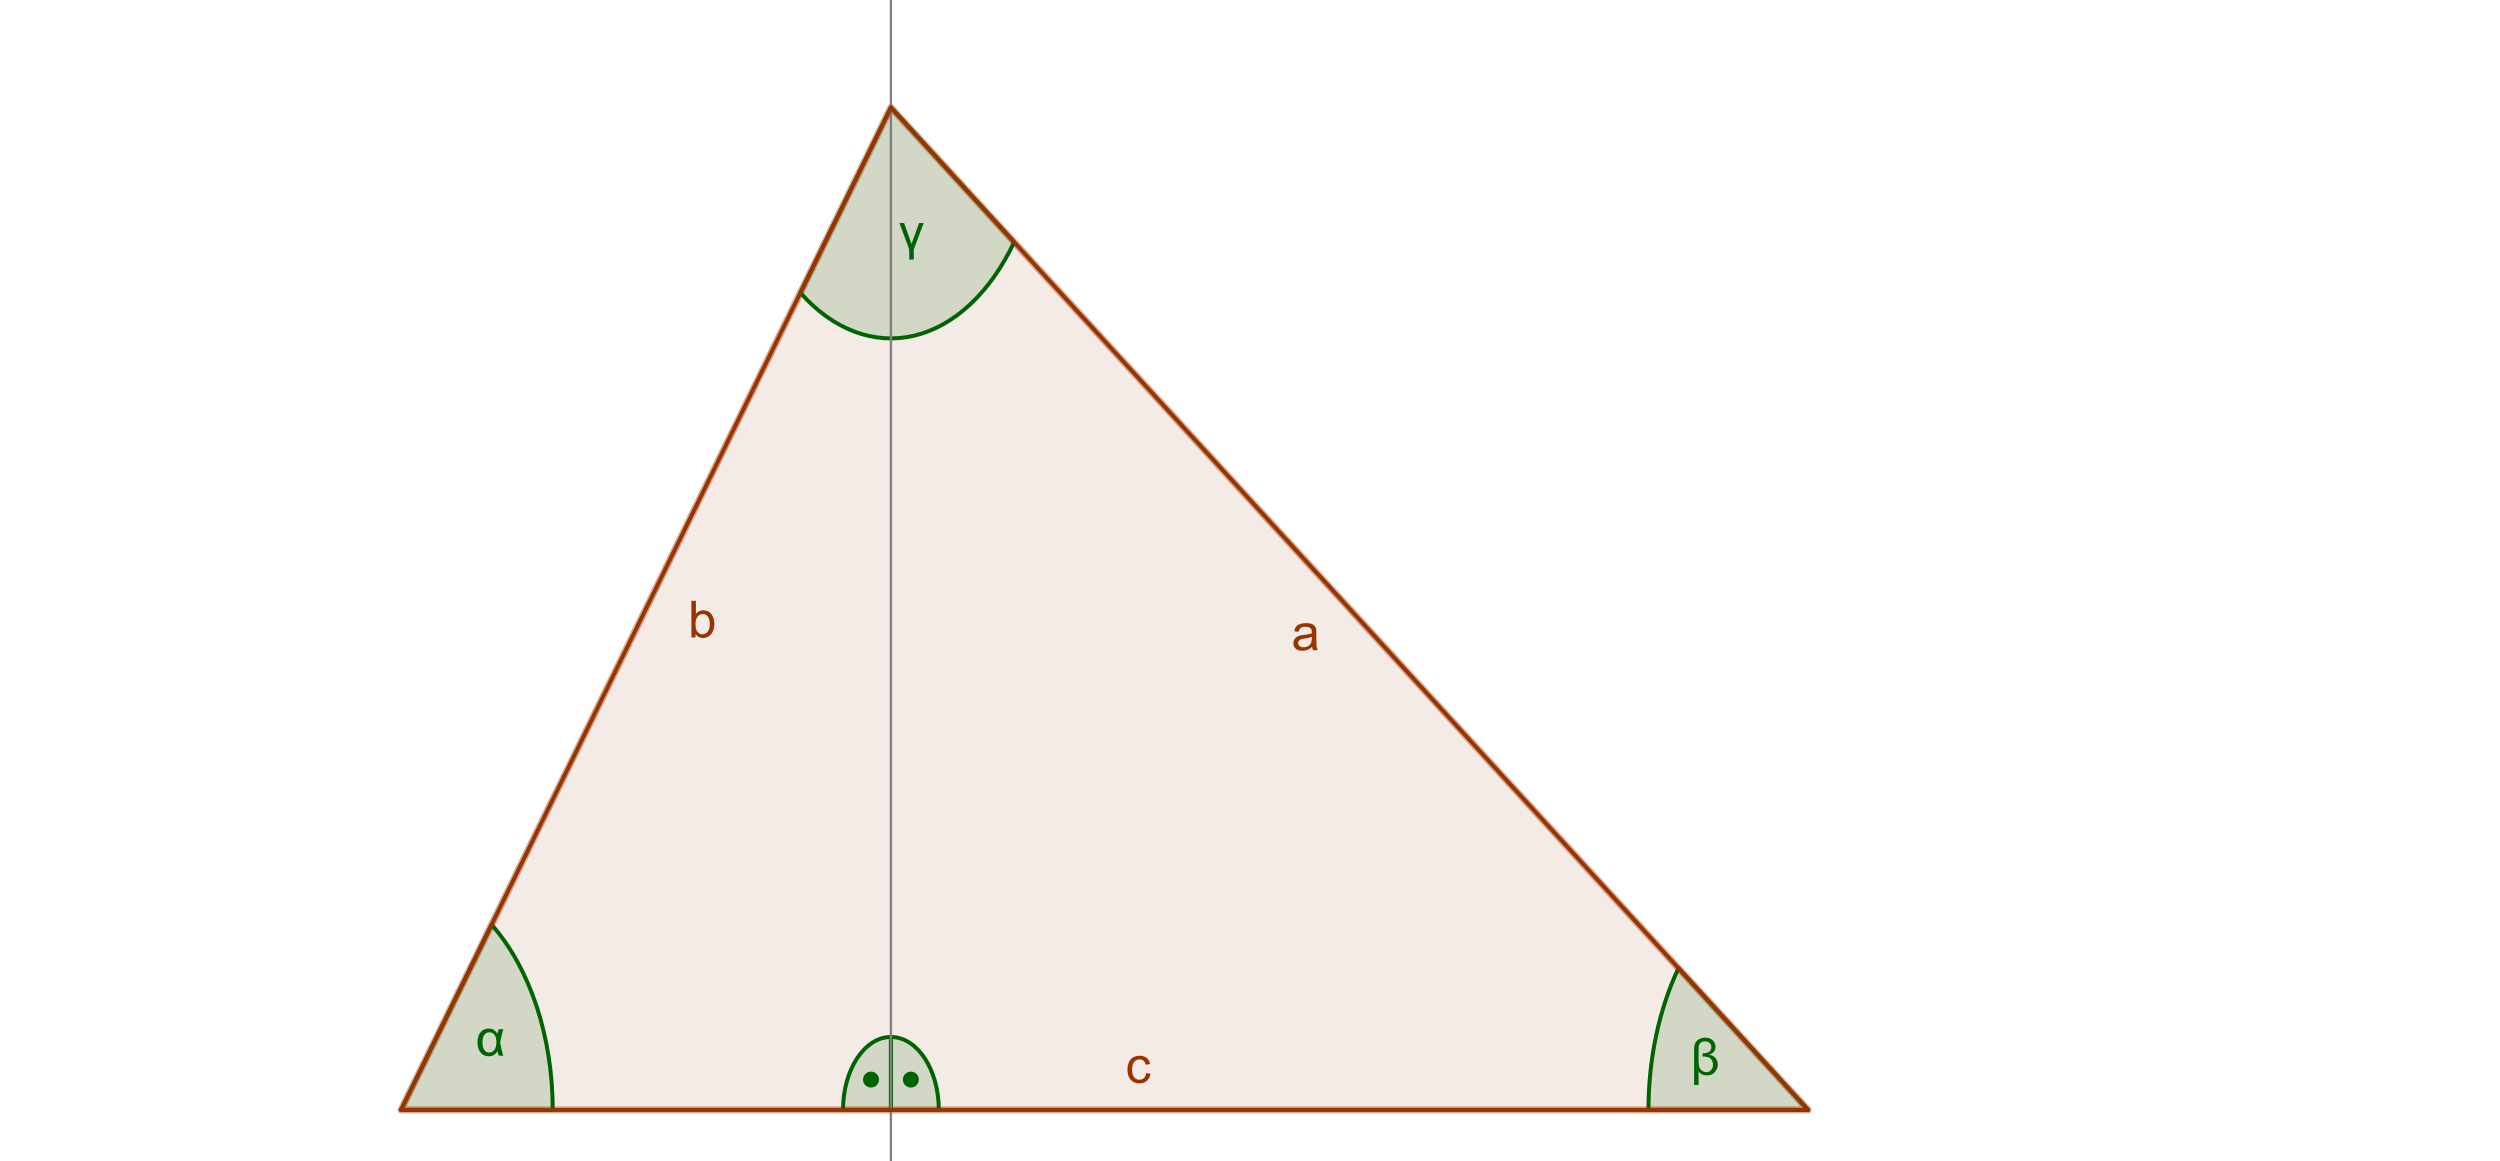 <?xml version="1.0" encoding="ISO-8859-1" standalone="no"?>

<svg 
     version="1.1"
     baseProfile="full"
     xmlns="http://www.w3.org/2000/svg"
     xmlns:xlink="http://www.w3.org/1999/xlink"
     xmlns:ev="http://www.w3.org/2001/xml-events"
     width="106.676cm"
     height="49.56cm"
     viewBox="0 0 1566 727"
     >
<title>

</title>
<g stroke-linejoin="miter" stroke-dashoffset="0" stroke-dasharray="none" stroke-width="1" stroke-miterlimit="10.000" stroke-linecap="square">
<g id="misc">
</g><!-- misc -->
<g id="layer0">
<clipPath id="clipead33035-034a-4370-89cf-758439b1a192">
  <path d="M 0 0 L 0 728.00 L 1567.0 728.00 L 1567.0 0 z"/>
</clipPath>
<g clip-path="url(#clip1)">
<g fill-opacity=".098" fill-rule="evenodd" stroke="none" fill="#993300">
  <path d="M 251.23 694.98 L 1132.6 694.98 L 558.07 67.059 z"/>
<title>Dreieck Vieleck1</title>
<desc>Dreieck Vieleck1: Polygon A, B, C</desc>

</g> <!-- drawing style -->
</g> <!-- clip1 -->
<clipPath id="clip89818bb0-2367-4d6f-80b7-0c37eba6e264">
  <path d="M 0 0 L 0 728.00 L 1567.0 728.00 L 1567.0 0 z"/>
</clipPath>
<g clip-path="url(#clip2)">
<g stroke-linejoin="round" stroke-width="4.5" stroke-linecap="round" fill="none" stroke-opacity=".392" stroke="#993300">
  <path d="M 251.23 694.98 L 1132.6 694.98 L 558.07 67.059 z"/>
<title>Dreieck Vieleck1</title>
<desc>Dreieck Vieleck1: Polygon A, B, C</desc>

</g> <!-- drawing style -->
</g> <!-- clip2 -->
<clipPath id="clip04630857-03ca-4e3e-87fd-247cd51e3502">
  <path d="M 0 0 L 0 728.00 L 1567.0 728.00 L 1567.0 0 z"/>
</clipPath>
<g clip-path="url(#clip3)">
<g fill-opacity=".137" fill-rule="nonzero" stroke="none" fill="#006400">
  <path d="M 588.07 694.98 C 588.07 669.76 574.64 649.30 558.07 649.30 L 558.07 694.98 z"/>
<title>Winkel α</title>
<desc>Winkel α: Winkel zwischen C, D, B</desc>

</g> <!-- drawing style -->
</g> <!-- clip3 -->
<clipPath id="clipc3bad15d-01d7-4360-8f90-2d92d73ce41b">
  <path d="M 0 0 L 0 728.00 L 1567.0 728.00 L 1567.0 0 z"/>
</clipPath>
<g clip-path="url(#clip4)">
<g stroke-linejoin="round" stroke-width="2.5" stroke-linecap="round" fill="none" stroke-opacity="1" stroke="#006400">
  <path d="M 588.07 694.98 C 588.07 669.76 574.64 649.30 558.07 649.30 L 558.07 694.98 z"/>
<title>Winkel α</title>
<desc>Winkel α: Winkel zwischen C, D, B</desc>

</g> <!-- drawing style -->
</g> <!-- clip4 -->
<clipPath id="clipd726180d-ad1f-494e-bf51-c71837d215dc">
  <path d="M 0 0 L 0 728.00 L 1567.0 728.00 L 1567.0 0 z"/>
</clipPath>
<g clip-path="url(#clip5)">
<g fill-opacity="1" fill-rule="nonzero" stroke="none" fill="#006400">
  <path d="M 575.55 675.98 C 575.55 678.74 573.31 680.98 570.55 680.98 C 567.79 680.98 565.55 678.74 565.55 675.98 C 565.55 673.22 567.79 670.98 570.55 670.98 C 573.31 670.98 575.55 673.22 575.55 675.98 z"/>
<title>Winkel α</title>
<desc>Winkel α: Winkel zwischen C, D, B</desc>

</g> <!-- drawing style -->
</g> <!-- clip5 -->
<clipPath id="clip9aa9c9c3-fe50-4181-afe4-a9894405fdfd">
  <path d="M 0 0 L 0 728.00 L 1567.0 728.00 L 1567.0 0 z"/>
</clipPath>
<g clip-path="url(#clip6)">
<g fill-opacity=".137" fill-rule="nonzero" stroke="none" fill="#006400">
  <path d="M 558.07 649.30 C 541.51 649.30 528.07 669.76 528.07 694.98 L 558.07 694.98 z"/>
<title>Winkel β</title>
<desc>Winkel β: Winkel zwischen A, D, C</desc>

</g> <!-- drawing style -->
</g> <!-- clip6 -->
<clipPath id="clipbc645df4-395e-4767-80d9-a549033532cf">
  <path d="M 0 0 L 0 728.00 L 1567.0 728.00 L 1567.0 0 z"/>
</clipPath>
<g clip-path="url(#clip7)">
<g stroke-linejoin="round" stroke-width="2.5" stroke-linecap="round" fill="none" stroke-opacity="1" stroke="#006400">
  <path d="M 558.07 649.30 C 541.51 649.30 528.07 669.76 528.07 694.98 L 558.07 694.98 z"/>
<title>Winkel β</title>
<desc>Winkel β: Winkel zwischen A, D, C</desc>

</g> <!-- drawing style -->
</g> <!-- clip7 -->
<clipPath id="clip7a9736bd-9d5f-47e5-a76b-6af363303805">
  <path d="M 0 0 L 0 728.00 L 1567.0 728.00 L 1567.0 0 z"/>
</clipPath>
<g clip-path="url(#clip8)">
<g fill-opacity="1" fill-rule="nonzero" stroke="none" fill="#006400">
  <path d="M 550.60 675.98 C 550.60 678.74 548.36 680.98 545.60 680.98 C 542.83 680.98 540.60 678.74 540.60 675.98 C 540.60 673.22 542.83 670.98 545.60 670.98 C 548.36 670.98 550.60 673.22 550.60 675.98 z"/>
<title>Winkel β</title>
<desc>Winkel β: Winkel zwischen A, D, C</desc>

</g> <!-- drawing style -->
</g> <!-- clip8 -->
<clipPath id="clipd47fcb8d-46a4-4c20-a3d6-19b5761e6593">
  <path d="M 0 0 L 0 728.00 L 1567.0 728.00 L 1567.0 0 z"/>
</clipPath>
<g clip-path="url(#clip9)">
<g fill-opacity=".137" fill-rule="nonzero" stroke="none" fill="#006400">
  <path d="M 346.23 694.98 C 346.23 649.26 332.03 606.23 307.94 578.93 L 251.23 694.98 z"/>
<title>Winkel γ</title>
<desc>Winkel γ: Winkel zwischen B, A, C</desc>

</g> <!-- drawing style -->
</g> <!-- clip9 -->
<clipPath id="clip2295a736-d545-4b34-a8d3-45f395b8e88d">
  <path d="M 0 0 L 0 728.00 L 1567.0 728.00 L 1567.0 0 z"/>
</clipPath>
<g clip-path="url(#clip10)">
<g stroke-linejoin="round" stroke-width="2.5" stroke-linecap="round" fill="none" stroke-opacity="1" stroke="#006400">
  <path d="M 346.23 694.98 C 346.23 649.26 332.03 606.23 307.94 578.93 L 251.23 694.98 z"/>
<title>Winkel γ</title>
<desc>Winkel γ: Winkel zwischen B, A, C</desc>

</g> <!-- drawing style -->
</g> <!-- clip10 -->
<clipPath id="clip7fd47d82-668c-4462-b122-a4d6cf0242f9">
  <path d="M 0 0 L 0 728.00 L 1567.0 728.00 L 1567.0 0 z"/>
</clipPath>
<g clip-path="url(#clip11)">
<g fill-opacity="1" fill-rule="nonzero" stroke="none" fill="#006400">
  <path d="M 312.42 644.41 L 315.30 644.41 Q 314.20 647.84 313.28 652.70 Q 314.38 658.73 315.30 661.00 L 312.50 661.00 Q 311.83 659.44 311.48 657.97 Q 310.19 661.38 306.06 661.38 Q 302.94 661.38 301.03 659.03 Q 299.12 656.69 299.12 652.67 Q 299.12 648.55 301.04 646.29 Q 302.95 644.03 306.11 644.03 Q 308.06 644.03 309.30 644.82 Q 310.53 645.61 311.59 647.22 Q 311.70 646.67 312.42 644.41 z M 306.58 646.36 Q 304.56 646.36 303.39 647.98 Q 302.22 649.61 302.22 652.67 Q 302.22 655.66 303.33 657.36 Q 304.44 659.06 306.42 659.06 Q 308.36 659.06 309.66 657.38 Q 310.95 655.70 310.95 652.55 Q 310.95 649.48 309.74 647.92 Q 308.53 646.36 306.58 646.36 z"/>
<title>Winkel γ</title>
<desc>Winkel γ: Winkel zwischen B, A, C</desc>

</g> <!-- drawing style -->
</g> <!-- clip11 -->
<clipPath id="clipdbe409af-610d-436c-8b01-33155a7078b4">
  <path d="M 0 0 L 0 728.00 L 1567.0 728.00 L 1567.0 0 z"/>
</clipPath>
<g clip-path="url(#clip12)">
<g fill-opacity=".137" fill-rule="nonzero" stroke="none" fill="#006400">
  <path d="M 1051.4 606.19 C 1039.2 632.07 1032.6 663.13 1032.6 694.98 L 1132.6 694.98 z"/>
<title>Winkel δ</title>
<desc>Winkel δ: Winkel zwischen C, B, A</desc>

</g> <!-- drawing style -->
</g> <!-- clip12 -->
<clipPath id="clipbe4ed2b9-a218-4e93-b4f3-0f17f85ee0c7">
  <path d="M 0 0 L 0 728.00 L 1567.0 728.00 L 1567.0 0 z"/>
</clipPath>
<g clip-path="url(#clip13)">
<g stroke-linejoin="round" stroke-width="2.5" stroke-linecap="round" fill="none" stroke-opacity="1" stroke="#006400">
  <path d="M 1051.4 606.19 C 1039.2 632.07 1032.6 663.13 1032.6 694.98 L 1132.6 694.98 z"/>
<title>Winkel δ</title>
<desc>Winkel δ: Winkel zwischen C, B, A</desc>

</g> <!-- drawing style -->
</g> <!-- clip13 -->
<clipPath id="clip1a99d846-7e67-4f24-90b3-18501abf83ff">
  <path d="M 0 0 L 0 728.00 L 1567.0 728.00 L 1567.0 0 z"/>
</clipPath>
<g clip-path="url(#clip14)">
<g fill-opacity="1" fill-rule="nonzero" stroke="none" fill="#006400">
  <path d="M 1064.0 670.89 L 1064.0 679.36 L 1061.2 679.36 L 1061.2 657.28 Q 1061.2 654.64 1061.9 653.15 Q 1062.6 651.66 1064.3 650.68 Q 1066.1 649.70 1068.2 649.70 Q 1071.3 649.70 1073.0 651.51 Q 1074.6 653.31 1074.6 655.45 Q 1074.6 657.55 1073.3 658.83 Q 1072.0 660.11 1070.3 660.41 Q 1073.0 660.67 1074.5 662.36 Q 1076.0 664.05 1076.0 666.52 Q 1076.0 669.17 1074.2 671.27 Q 1072.5 673.38 1069.2 673.38 Q 1065.8 673.38 1064.0 670.89 z M 1066.5 659.50 Q 1069.3 659.50 1070.7 658.50 Q 1072.0 657.50 1072.0 655.61 Q 1072.0 654.08 1070.9 653.05 Q 1069.7 652.02 1068.1 652.02 Q 1066.6 652.02 1065.5 652.78 Q 1064.5 653.55 1064.2 654.48 Q 1064.0 655.42 1064.0 657.77 L 1064.0 664.06 Q 1064.0 666.75 1064.4 668.02 Q 1064.7 669.28 1066.0 670.30 Q 1067.2 671.31 1068.8 671.31 Q 1070.8 671.31 1071.9 669.98 Q 1073.0 668.64 1073.0 666.67 Q 1073.0 665.05 1072.2 663.76 Q 1071.4 662.47 1070.1 662.01 Q 1068.9 661.55 1066.9 661.55 L 1066.5 661.55 L 1066.5 659.50 z"/>
<title>Winkel δ</title>
<desc>Winkel δ: Winkel zwischen C, B, A</desc>

</g> <!-- drawing style -->
</g> <!-- clip14 -->
<clipPath id="clip3e9a8e96-5901-4218-ad83-a78ea3f4699c">
  <path d="M 0 0 L 0 728.00 L 1567.0 728.00 L 1567.0 0 z"/>
</clipPath>
<g clip-path="url(#clip15)">
<g fill-opacity=".137" fill-rule="nonzero" stroke="none" fill="#006400">
  <path d="M 501.36 183.11 C 521.80 206.26 547.50 215.95 572.67 209.99 C 597.85 204.03 620.39 182.92 635.25 151.41 L 558.07 67.059 z"/>
<title>Winkel ε</title>
<desc>Winkel ε: Winkel zwischen A, C, B</desc>

</g> <!-- drawing style -->
</g> <!-- clip15 -->
<clipPath id="clipdaa7e677-fcb8-434b-998f-1c504b68d0a1">
  <path d="M 0 0 L 0 728.00 L 1567.0 728.00 L 1567.0 0 z"/>
</clipPath>
<g clip-path="url(#clip16)">
<g stroke-linejoin="round" stroke-width="2.5" stroke-linecap="round" fill="none" stroke-opacity="1" stroke="#006400">
  <path d="M 501.36 183.11 C 521.80 206.26 547.50 215.95 572.67 209.99 C 597.85 204.03 620.39 182.92 635.25 151.41 L 558.07 67.059 z"/>
<title>Winkel ε</title>
<desc>Winkel ε: Winkel zwischen A, C, B</desc>

</g> <!-- drawing style -->
</g> <!-- clip16 -->
<clipPath id="clipaa72a4f4-c46b-4d2f-b178-54bf46969b01">
  <path d="M 0 0 L 0 728.00 L 1567.0 728.00 L 1567.0 0 z"/>
</clipPath>
<g clip-path="url(#clip17)">
<g fill-opacity="1" fill-rule="nonzero" stroke="none" fill="#006400">
  <path d="M 563.39 139.41 L 566.34 139.41 L 570.98 152.48 L 575.73 139.41 L 578.61 139.41 L 572.41 156.00 L 572.41 162.36 L 569.55 162.36 L 569.55 156.00 L 563.39 139.41 z"/>
<title>Winkel ε</title>
<desc>Winkel ε: Winkel zwischen A, C, B</desc>

</g> <!-- drawing style -->
</g> <!-- clip17 -->
<clipPath id="clipf85589c3-e91b-4624-862e-f00231a0aa30">
  <path d="M 0 0 L 0 728.00 L 1567.0 728.00 L 1567.0 0 z"/>
</clipPath>
<g clip-path="url(#clip18)">
<g stroke-linejoin="round" stroke-width="1.5" stroke-linecap="round" fill="none" stroke-opacity="1" stroke="#808080">
  <path d="M 558.07 733.00 L 558.07 -5"/>
<title>Gerade f</title>
<desc>Gerade f: Gerade durch C senkrecht zu c</desc>

</g> <!-- drawing style -->
</g> <!-- clip18 -->
<clipPath id="clip4e652677-ebc7-4894-ab8d-c2182bbcd8d9">
  <path d="M 0 0 L 0 728.00 L 1567.0 728.00 L 1567.0 0 z"/>
</clipPath>
<g clip-path="url(#clip19)">
<g stroke-linejoin="round" stroke-width="2.5" stroke-linecap="round" fill="none" stroke-opacity="1" stroke="#993300">
  <path d="M 251.23 694.98 L 1132.6 694.98"/>
<title>Strecke c</title>
<desc>Strecke c: Strecke [A, B] von Dreieck Vieleck1</desc>

</g> <!-- drawing style -->
</g> <!-- clip19 -->
<clipPath id="clip05a7f733-4062-44cc-8d71-38fcc07ff9f2">
  <path d="M 0 0 L 0 728.00 L 1567.0 728.00 L 1567.0 0 z"/>
</clipPath>
<g clip-path="url(#clip20)">
<g fill-opacity="1" fill-rule="nonzero" stroke="none" fill="#993300">
  <path d="M 717.94 671.92 L 720.70 672.28 Q 720.25 675.14 718.38 676.76 Q 716.52 678.38 713.80 678.38 Q 710.39 678.38 708.32 676.15 Q 706.25 673.92 706.25 669.77 Q 706.25 667.08 707.14 665.06 Q 708.03 663.05 709.85 662.04 Q 711.67 661.03 713.81 661.03 Q 716.52 661.03 718.23 662.40 Q 719.95 663.77 720.44 666.28 L 717.70 666.70 Q 717.31 665.03 716.32 664.19 Q 715.33 663.34 713.92 663.34 Q 711.80 663.34 710.47 664.87 Q 709.14 666.39 709.14 669.69 Q 709.14 673.03 710.42 674.55 Q 711.70 676.06 713.77 676.06 Q 715.42 676.06 716.53 675.05 Q 717.64 674.03 717.94 671.92 z"/>
<title>Strecke c</title>
<desc>Strecke c: Strecke [A, B] von Dreieck Vieleck1</desc>

</g> <!-- drawing style -->
</g> <!-- clip20 -->
<clipPath id="clipe2e8a448-50fa-49f5-a7bd-402c567c947c">
  <path d="M 0 0 L 0 728.00 L 1567.0 728.00 L 1567.0 0 z"/>
</clipPath>
<g clip-path="url(#clip21)">
<g stroke-linejoin="round" stroke-width="2.5" stroke-linecap="round" fill="none" stroke-opacity="1" stroke="#993300">
  <path d="M 1132.6 694.98 L 558.07 67.059"/>
<title>Strecke a</title>
<desc>Strecke a: Strecke [B, C] von Dreieck Vieleck1</desc>

</g> <!-- drawing style -->
</g> <!-- clip21 -->
<clipPath id="clipb52c41a5-3aba-4313-8a0e-add51c05db75">
  <path d="M 0 0 L 0 728.00 L 1567.0 728.00 L 1567.0 0 z"/>
</clipPath>
<g clip-path="url(#clip22)">
<g fill-opacity="1" fill-rule="nonzero" stroke="none" fill="#993300">
  <path d="M 821.94 404.95 Q 820.38 406.28 818.93 406.83 Q 817.48 407.38 815.83 407.38 Q 813.09 407.38 811.62 406.04 Q 810.16 404.70 810.16 402.62 Q 810.16 401.41 810.71 400.40 Q 811.27 399.39 812.16 398.78 Q 813.06 398.17 814.19 397.86 Q 815.02 397.64 816.69 397.44 Q 820.09 397.03 821.70 396.47 Q 821.72 395.89 821.72 395.73 Q 821.72 394.02 820.92 393.31 Q 819.84 392.36 817.72 392.36 Q 815.73 392.36 814.79 393.05 Q 813.84 393.75 813.39 395.52 L 810.64 395.14 Q 811.02 393.38 811.88 392.29 Q 812.73 391.20 814.36 390.62 Q 815.98 390.03 818.12 390.03 Q 820.25 390.03 821.58 390.53 Q 822.91 391.03 823.53 391.79 Q 824.16 392.55 824.41 393.70 Q 824.55 394.42 824.55 396.30 L 824.55 400.05 Q 824.55 403.97 824.73 405.01 Q 824.91 406.05 825.44 407.00 L 822.50 407.00 Q 822.06 406.12 821.94 404.95 z M 821.70 398.67 Q 820.17 399.30 817.11 399.73 Q 815.38 399.98 814.66 400.30 Q 813.94 400.61 813.55 401.21 Q 813.16 401.81 813.16 402.55 Q 813.16 403.67 814.01 404.42 Q 814.86 405.17 816.50 405.17 Q 818.12 405.17 819.39 404.46 Q 820.66 403.75 821.25 402.52 Q 821.70 401.56 821.70 399.70 L 821.70 398.67 z"/>
<title>Strecke a</title>
<desc>Strecke a: Strecke [B, C] von Dreieck Vieleck1</desc>

</g> <!-- drawing style -->
</g> <!-- clip22 -->
<clipPath id="clip5e0be0f6-8fe8-4c74-8956-80b7516766f9">
  <path d="M 0 0 L 0 728.00 L 1567.0 728.00 L 1567.0 0 z"/>
</clipPath>
<g clip-path="url(#clip23)">
<g stroke-linejoin="round" stroke-width="2.5" stroke-linecap="round" fill="none" stroke-opacity="1" stroke="#993300">
  <path d="M 558.07 67.059 L 251.23 694.98"/>
<title>Strecke b</title>
<desc>Strecke b: Strecke [C, A] von Dreieck Vieleck1</desc>

</g> <!-- drawing style -->
</g> <!-- clip23 -->
<clipPath id="clipff383016-5221-4ccb-89ef-deb487640826">
  <path d="M 0 0 L 0 728.00 L 1567.0 728.00 L 1567.0 0 z"/>
</clipPath>
<g clip-path="url(#clip24)">
<g fill-opacity="1" fill-rule="nonzero" stroke="none" fill="#993300">
  <path d="M 435.70 399.00 L 433.09 399.00 L 433.09 376.09 L 435.91 376.09 L 435.91 384.27 Q 437.69 382.03 440.45 382.03 Q 441.98 382.03 443.35 382.65 Q 444.72 383.27 445.60 384.38 Q 446.48 385.50 446.98 387.08 Q 447.48 388.66 447.48 390.45 Q 447.48 394.72 445.38 397.05 Q 443.27 399.38 440.31 399.38 Q 437.38 399.38 435.70 396.92 L 435.70 399.00 z M 435.67 390.58 Q 435.67 393.56 436.48 394.89 Q 437.81 397.06 440.08 397.06 Q 441.92 397.06 443.27 395.46 Q 444.61 393.86 444.61 390.69 Q 444.61 387.44 443.32 385.89 Q 442.03 384.34 440.20 384.34 Q 438.36 384.34 437.02 385.95 Q 435.67 387.55 435.67 390.58 z"/>
<title>Strecke b</title>
<desc>Strecke b: Strecke [C, A] von Dreieck Vieleck1</desc>

</g> <!-- drawing style -->
</g> <!-- clip24 -->
</g><!-- layer0 -->
</g> <!-- default stroke -->
</svg> <!-- bounding box -->
